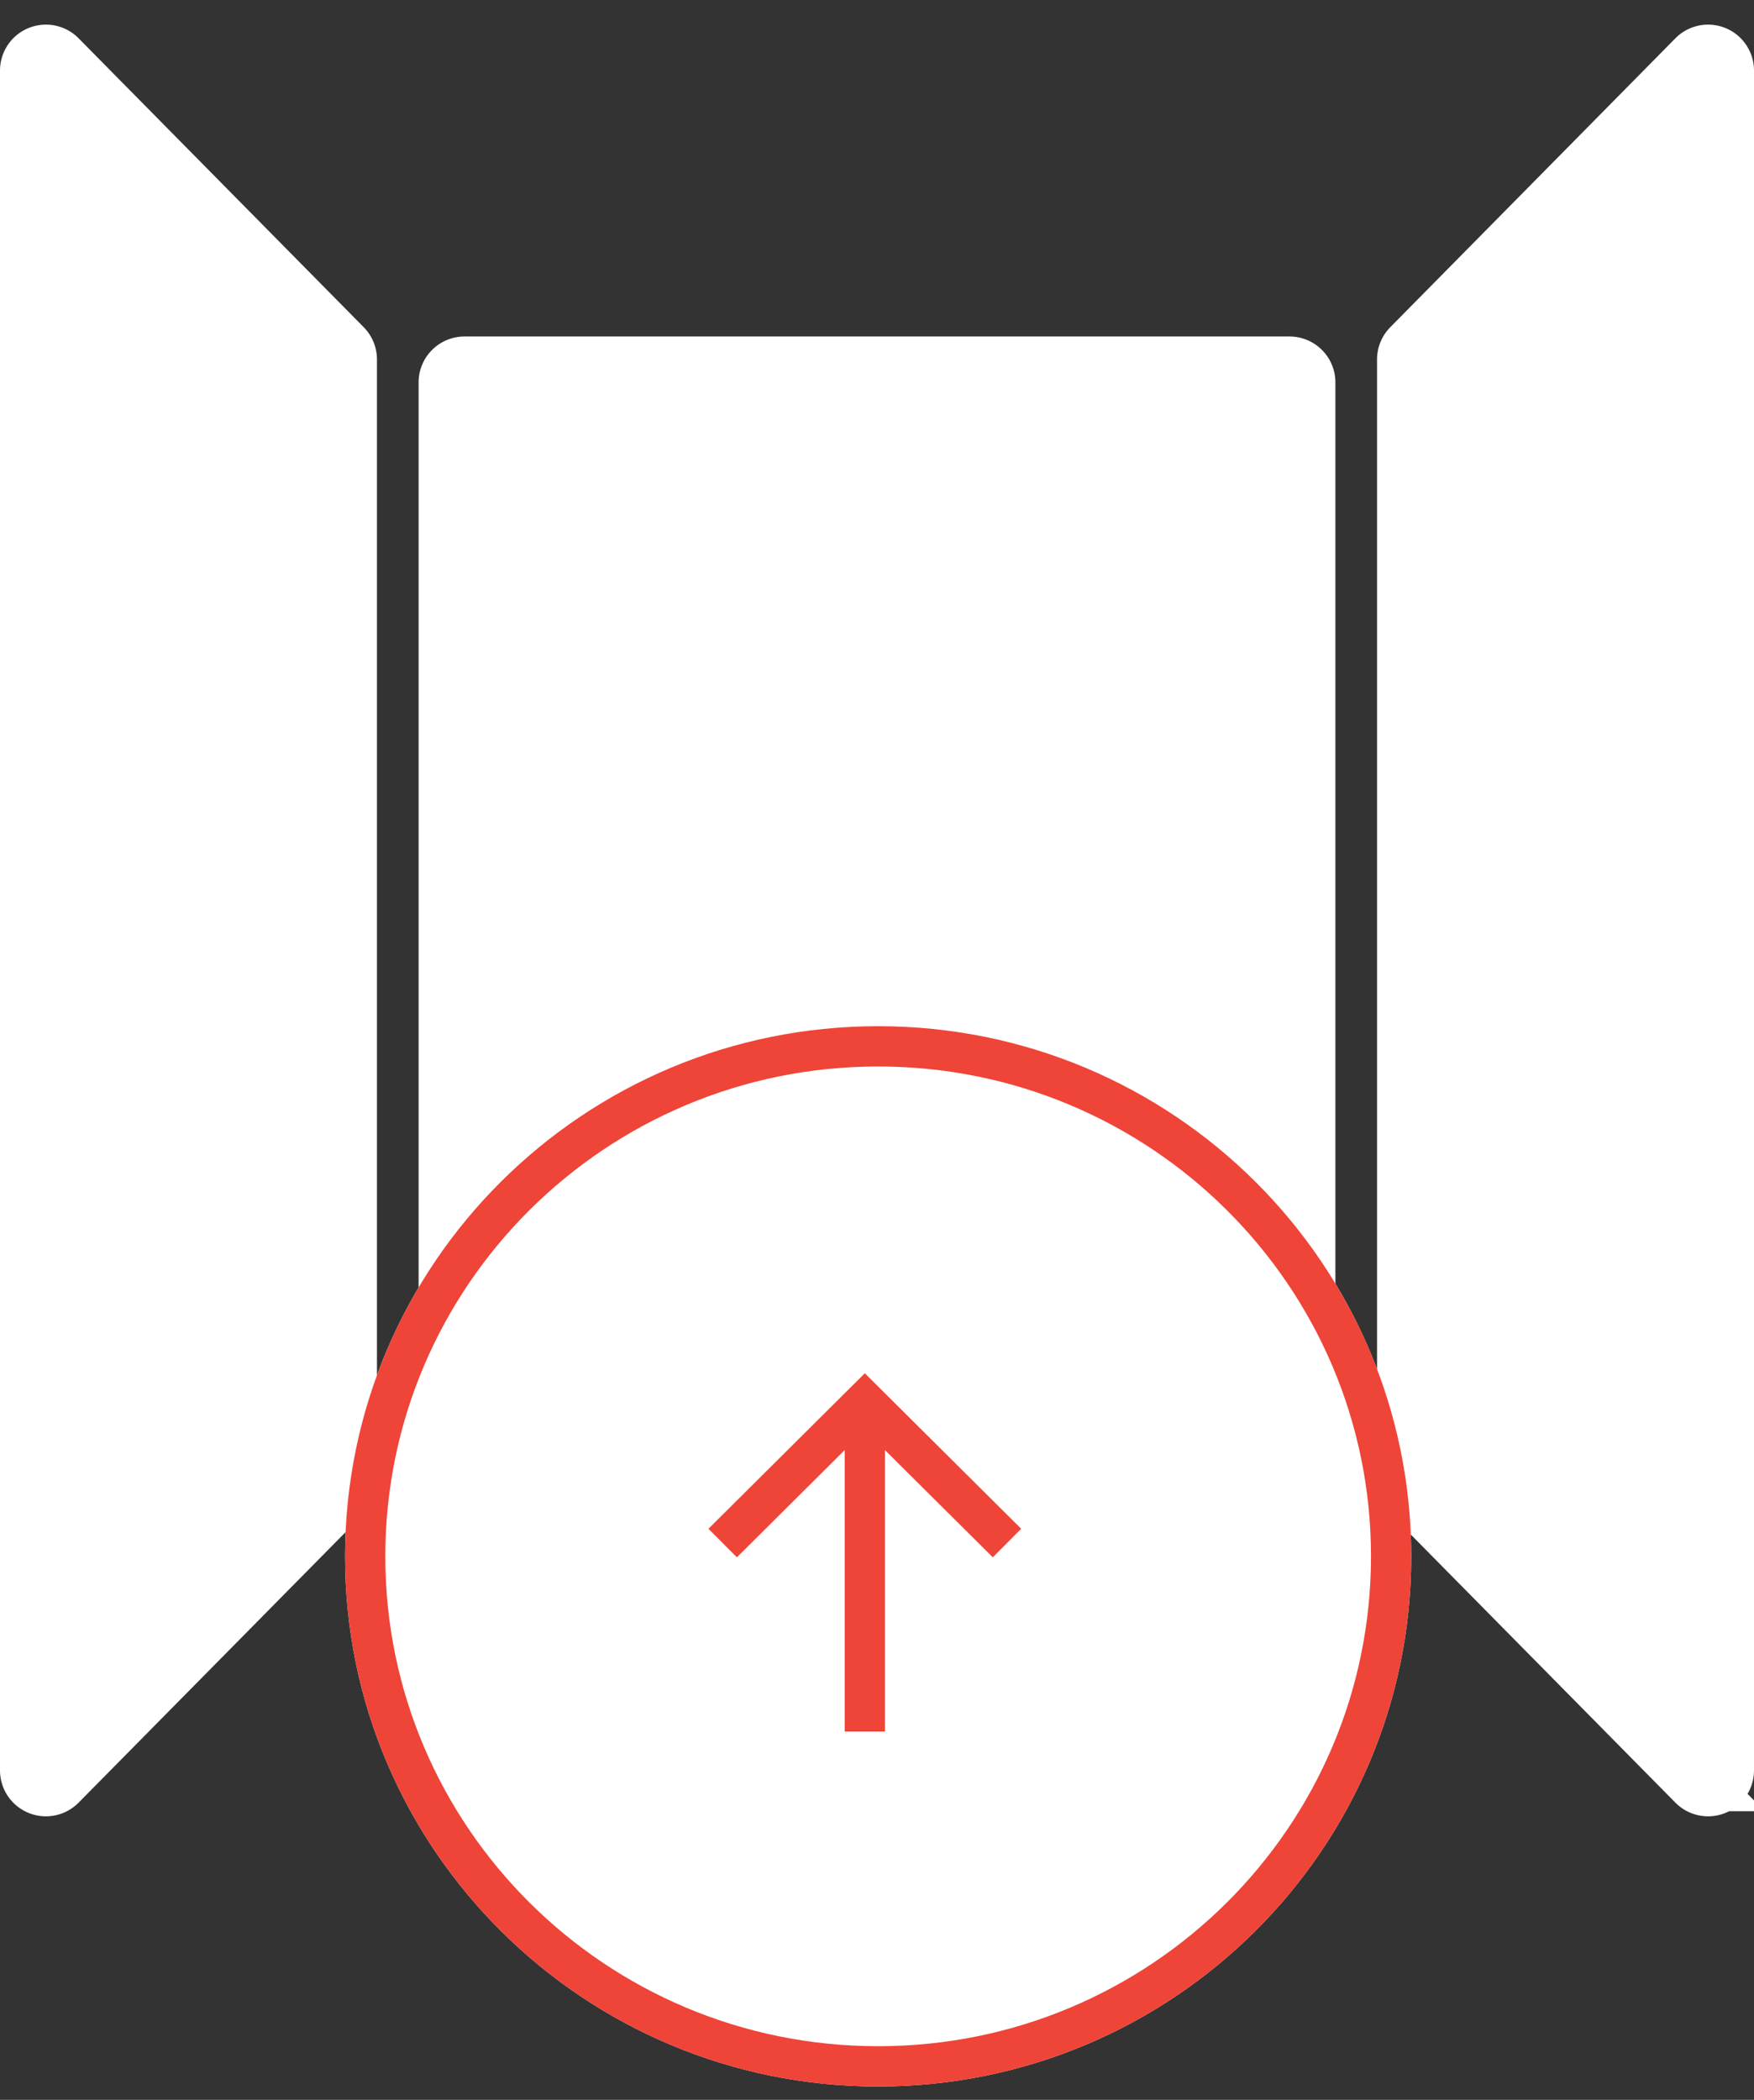 <svg width="61" height="73" viewBox="0 0 61 73" fill="none" xmlns="http://www.w3.org/2000/svg"><rect x="0" y="0" width="61" height="73" fill="#333333" stroke="none"/><path d="M2.022 61.965A.597.597 0 0 1 1 61.546V2.454a.597.597 0 0 1 1.022-.42l9.916 10.044c.11.112.172.262.172.42v39.005a.597.597 0 0 1-.172.419L2.022 61.965zm56.956 0A.597.597 0 0 0 60 61.546V2.454a.597.597 0 0 0-1.022-.42l-9.916 10.044a.597.597 0 0 0-.172.42v39.005c0 .157.062.307.172.419l9.916 10.043zM16.155 51.692a.597.597 0 0 1-.597-.597v-37.8c0-.33.268-.597.597-.597h28.69c.33 0 .597.267.597.597v37.8c0 .33-.268.597-.597.597h-28.69z" fill="#fff"/><path d="M2.022 61.965A.597.597 0 0 1 1 61.546V2.454a.597.597 0 0 1 1.022-.42l9.916 10.044c.11.112.172.262.172.42v39.005a.597.597 0 0 1-.172.419L2.022 61.965zm56.956 0A.597.597 0 0 0 60 61.546V2.454a.597.597 0 0 0-1.022-.42l-9.916 10.044a.597.597 0 0 0-.172.42v39.005c0 .157.062.307.172.419l9.916 10.043zM16.155 51.692a.597.597 0 0 1-.597-.597v-37.8c0-.33.268-.597.597-.597h28.69c.33 0 .597.267.597.597v37.8c0 .33-.268.597-.597.597h-28.69z" stroke="#fff" stroke-width="2"/><path d="M30.54 35.675c10.24 0 18.54 8.252 18.54 18.43 0 10.179-8.3 18.43-18.54 18.43-10.24 0-18.54-8.251-18.54-18.43 0-10.178 8.3-18.43 18.54-18.43z" fill="#fff"/><path fill-rule="evenodd" clip-rule="evenodd" d="M47.68 54.105c0-9.397-7.666-17.03-17.14-17.03S13.4 44.708 13.4 54.105c0 9.398 7.666 17.03 17.14 17.03s17.14-7.632 17.14-17.03zm1.4 0c0-10.178-8.3-18.43-18.54-18.43-10.24 0-18.54 8.252-18.54 18.43 0 10.179 8.3 18.43 18.54 18.43 10.24 0 18.54-8.251 18.54-18.43z" fill="#EF4438"/><path fill-rule="evenodd" clip-rule="evenodd" d="M30.777 50.41v9.784h-1.4V50.41l-3.75 3.729-.988-.993 4.944-4.915.494-.49.493.49 4.944 4.915-.987.993-3.75-3.728z" fill="#EF4438"/></svg>